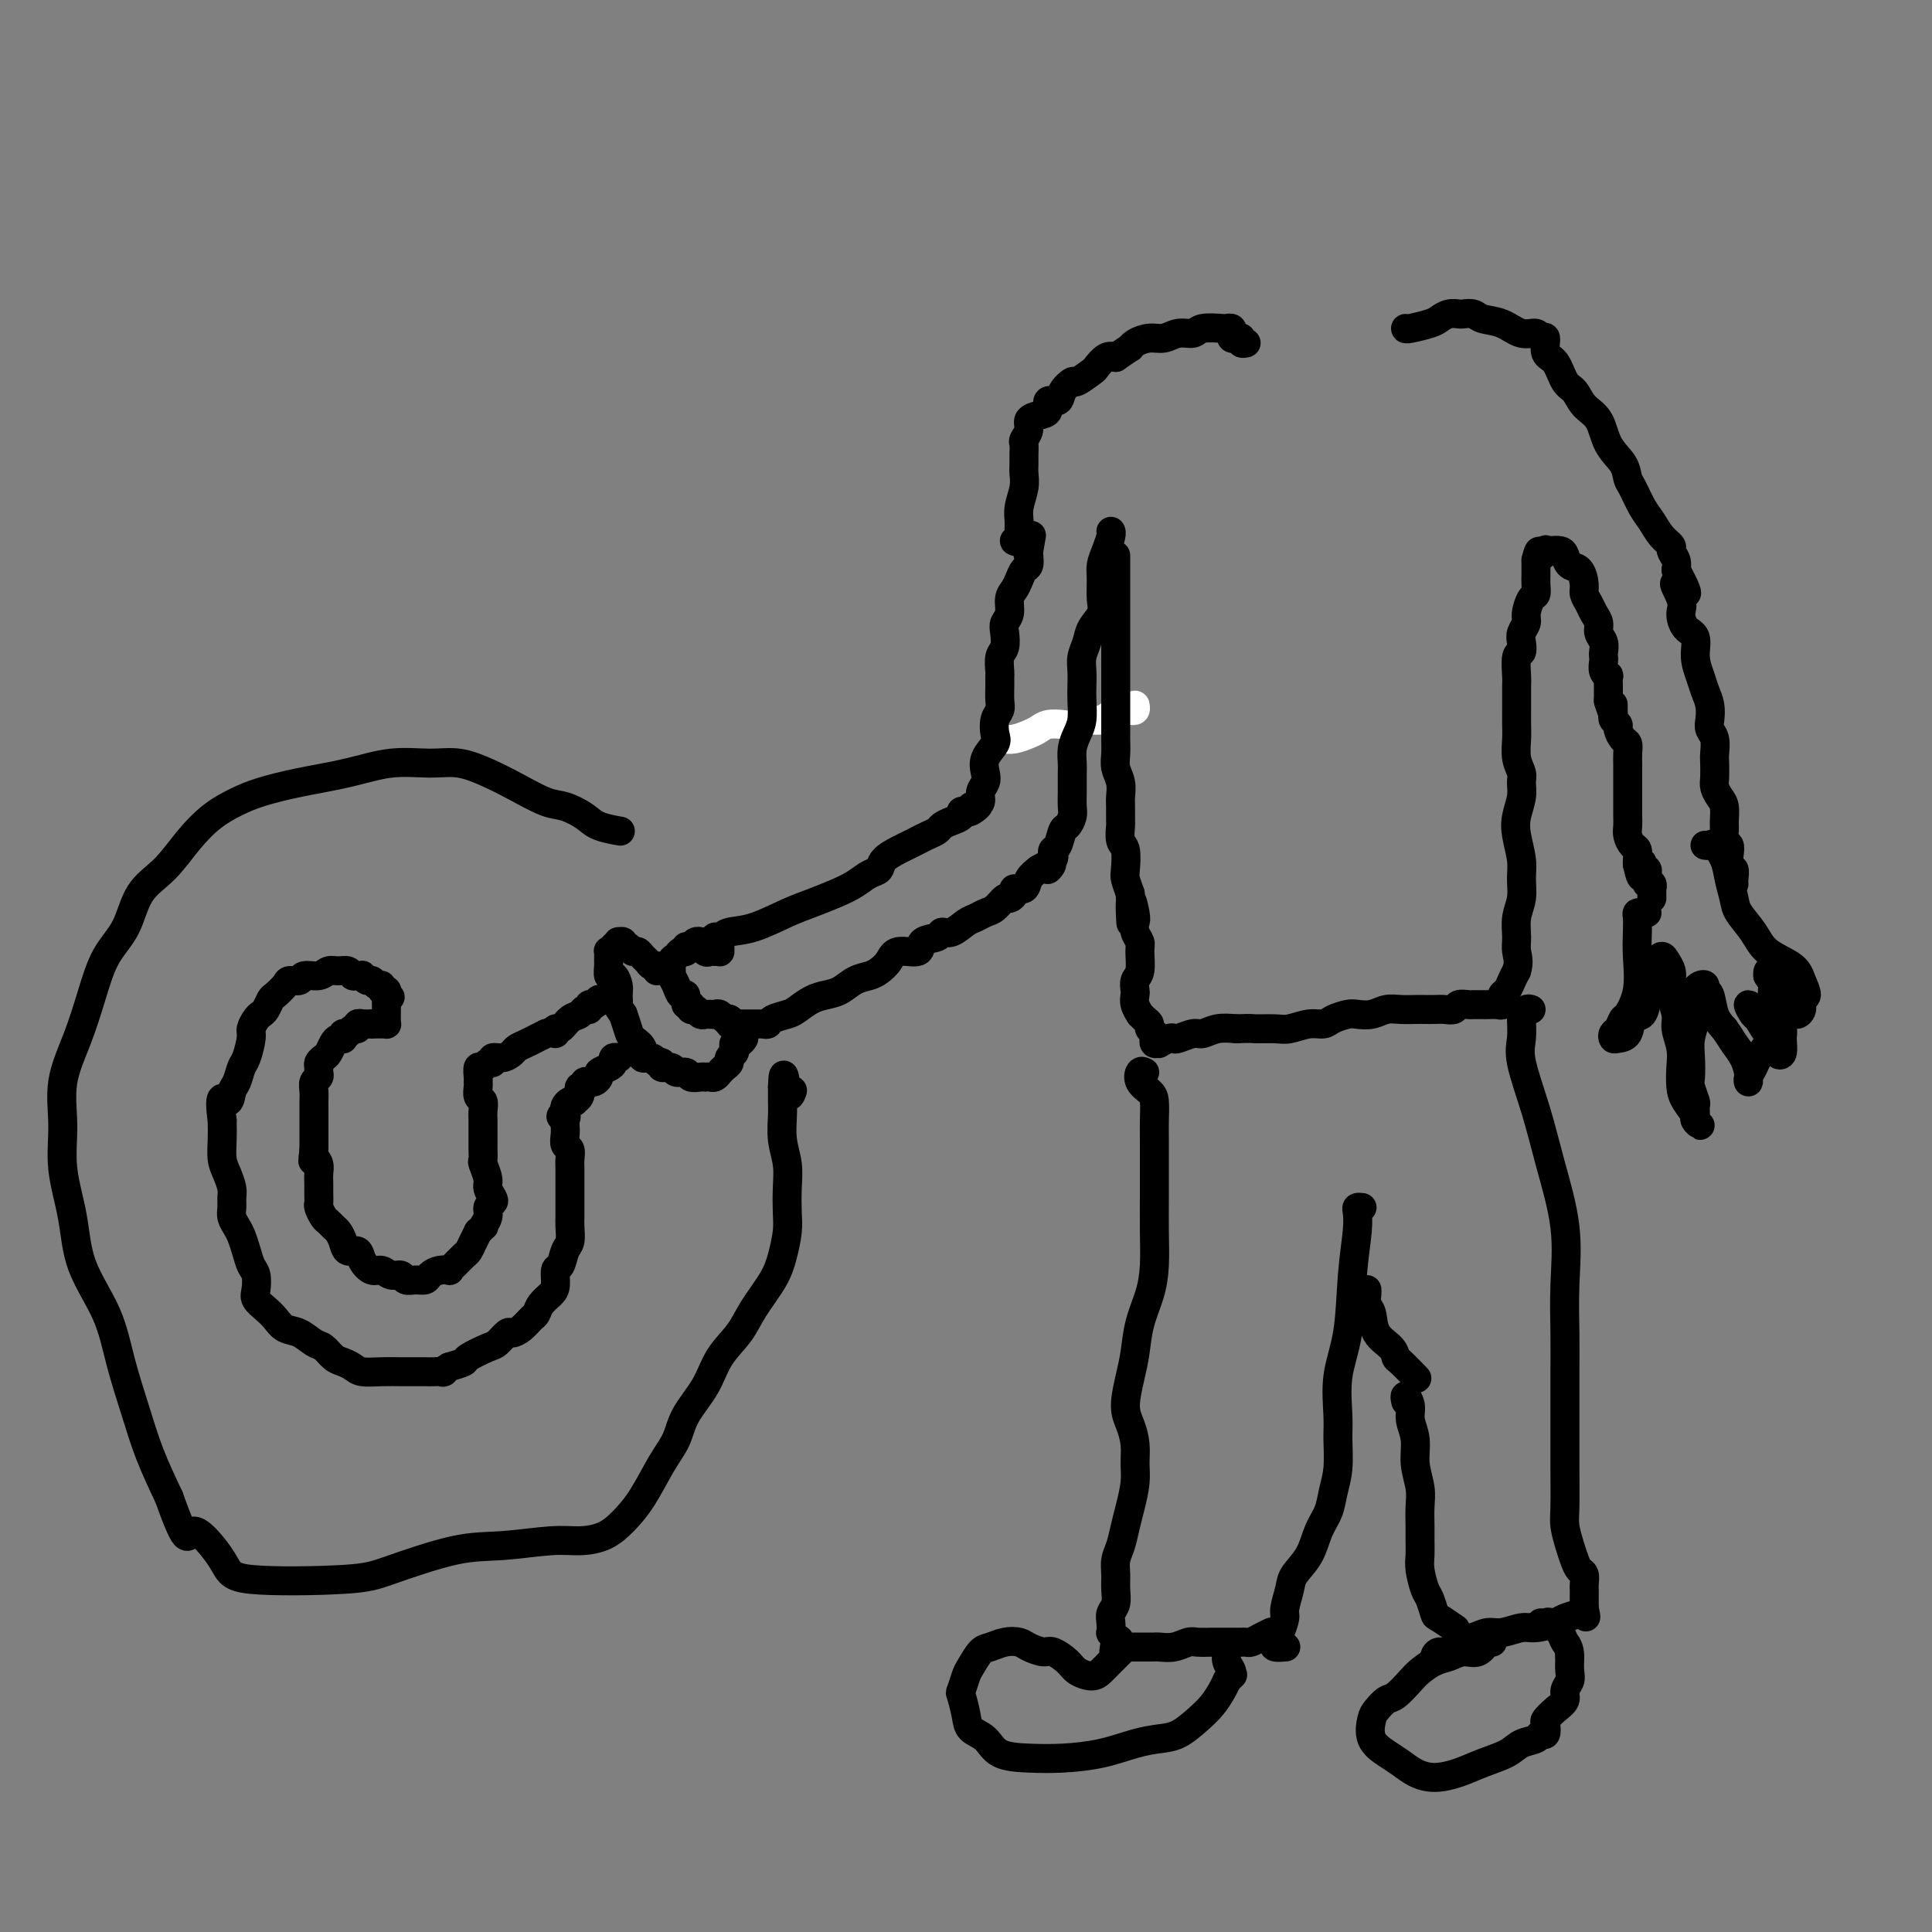 <svg viewBox='0 0 400 400' version='1.1' xmlns='http://www.w3.org/2000/svg' xmlns:xlink='http://www.w3.org/1999/xlink'><rect x="0" y="0" width="400" height="400" fill="#808080" stroke="none"/><g fill='none' stroke='#FFFFFF' stroke-width='6' stroke-linecap='round' stroke-linejoin='round'><path d='M207,153c0.463,0.007 0.925,0.013 1,0c0.075,-0.013 -0.238,-0.046 0,0c0.238,0.046 1.026,0.170 2,0c0.974,-0.170 2.132,-0.633 3,-1c0.868,-0.367 1.445,-0.638 2,-1c0.555,-0.362 1.090,-0.815 2,-1c0.910,-0.185 2.197,-0.101 3,0c0.803,0.101 1.122,0.220 2,0c0.878,-0.220 2.317,-0.777 3,-1c0.683,-0.223 0.612,-0.111 1,0c0.388,0.111 1.235,0.222 2,0c0.765,-0.222 1.447,-0.778 2,-1c0.553,-0.222 0.975,-0.111 1,0c0.025,0.111 -0.347,0.222 0,0c0.347,-0.222 1.413,-0.778 2,-1c0.587,-0.222 0.693,-0.111 1,0c0.307,0.111 0.813,0.222 1,0c0.187,-0.222 0.053,-0.778 0,-1c-0.053,-0.222 -0.027,-0.111 0,0'/></g>
<g fill='none' stroke='#000000' stroke-width='6' stroke-linecap='round' stroke-linejoin='round'><path d='M145,195c0.331,0.846 0.663,1.692 1,2c0.337,0.308 0.680,0.080 1,0c0.320,-0.080 0.618,-0.010 1,0c0.382,0.010 0.848,-0.040 1,0c0.152,0.040 -0.009,0.169 0,0c0.009,-0.169 0.189,-0.637 0,-1c-0.189,-0.363 -0.745,-0.620 -1,-1c-0.255,-0.380 -0.207,-0.882 0,-1c0.207,-0.118 0.574,0.148 1,0c0.426,-0.148 0.910,-0.711 2,-1c1.090,-0.289 2.784,-0.304 5,-1c2.216,-0.696 4.953,-2.074 7,-3c2.047,-0.926 3.403,-1.399 5,-2c1.597,-0.601 3.434,-1.330 5,-2c1.566,-0.670 2.860,-1.283 4,-2c1.140,-0.717 2.126,-1.540 3,-2c0.874,-0.460 1.638,-0.557 2,-1c0.362,-0.443 0.323,-1.232 1,-2c0.677,-0.768 2.069,-1.515 3,-2c0.931,-0.485 1.401,-0.707 2,-1c0.599,-0.293 1.329,-0.656 2,-1c0.671,-0.344 1.284,-0.669 2,-1c0.716,-0.331 1.536,-0.667 2,-1c0.464,-0.333 0.573,-0.664 1,-1c0.427,-0.336 1.172,-0.679 2,-1c0.828,-0.321 1.737,-0.622 2,-1c0.263,-0.378 -0.122,-0.832 0,-1c0.122,-0.168 0.749,-0.048 1,0c0.251,0.048 0.125,0.024 0,0'/><path d='M200,168c4.421,-2.570 1.973,-0.495 1,0c-0.973,0.495 -0.472,-0.591 0,-1c0.472,-0.409 0.915,-0.140 1,0c0.085,0.140 -0.187,0.151 0,0c0.187,-0.151 0.833,-0.466 1,-1c0.167,-0.534 -0.144,-1.288 0,-2c0.144,-0.712 0.743,-1.383 1,-2c0.257,-0.617 0.173,-1.180 0,-2c-0.173,-0.820 -0.435,-1.896 0,-3c0.435,-1.104 1.567,-2.234 2,-3c0.433,-0.766 0.169,-1.167 0,-2c-0.169,-0.833 -0.241,-2.097 0,-3c0.241,-0.903 0.797,-1.444 1,-2c0.203,-0.556 0.053,-1.126 0,-2c-0.053,-0.874 -0.011,-2.053 0,-3c0.011,-0.947 -0.011,-1.661 0,-2c0.011,-0.339 0.054,-0.304 0,-1c-0.054,-0.696 -0.207,-2.125 0,-3c0.207,-0.875 0.773,-1.197 1,-2c0.227,-0.803 0.116,-2.088 0,-3c-0.116,-0.912 -0.238,-1.451 0,-2c0.238,-0.549 0.837,-1.107 1,-2c0.163,-0.893 -0.110,-2.122 0,-3c0.110,-0.878 0.604,-1.405 1,-2c0.396,-0.595 0.695,-1.259 1,-2c0.305,-0.741 0.618,-1.559 1,-2c0.382,-0.441 0.834,-0.503 1,-1c0.166,-0.497 0.048,-1.428 0,-2c-0.048,-0.572 -0.024,-0.786 0,-1'/><path d='M213,114c1.083,-6.190 0.292,-1.667 0,0c-0.292,1.667 -0.083,0.476 0,0c0.083,-0.476 0.042,-0.238 0,0'/><path d='M158,212c0.389,0.087 0.779,0.174 1,0c0.221,-0.174 0.275,-0.610 1,-1c0.725,-0.390 2.123,-0.733 3,-1c0.877,-0.267 1.235,-0.456 2,-1c0.765,-0.544 1.938,-1.441 3,-2c1.062,-0.559 2.013,-0.779 3,-1c0.987,-0.221 2.008,-0.443 3,-1c0.992,-0.557 1.954,-1.450 3,-2c1.046,-0.550 2.176,-0.758 3,-1c0.824,-0.242 1.342,-0.516 2,-1c0.658,-0.484 1.455,-1.176 2,-2c0.545,-0.824 0.838,-1.780 2,-2c1.162,-0.220 3.192,0.297 4,0c0.808,-0.297 0.394,-1.407 1,-2c0.606,-0.593 2.231,-0.670 3,-1c0.769,-0.330 0.681,-0.915 1,-1c0.319,-0.085 1.044,0.329 2,0c0.956,-0.329 2.144,-1.402 3,-2c0.856,-0.598 1.381,-0.720 2,-1c0.619,-0.280 1.333,-0.719 2,-1c0.667,-0.281 1.287,-0.405 2,-1c0.713,-0.595 1.518,-1.660 2,-2c0.482,-0.340 0.639,0.047 1,0c0.361,-0.047 0.925,-0.526 1,-1c0.075,-0.474 -0.341,-0.941 0,-1c0.341,-0.059 1.438,0.292 2,0c0.562,-0.292 0.589,-1.226 1,-2c0.411,-0.774 1.205,-1.387 2,-2'/><path d='M215,180c4.261,-2.521 2.413,-0.322 2,0c-0.413,0.322 0.610,-1.231 1,-2c0.390,-0.769 0.146,-0.754 0,-1c-0.146,-0.246 -0.193,-0.752 0,-1c0.193,-0.248 0.626,-0.240 1,-1c0.374,-0.760 0.689,-2.290 1,-3c0.311,-0.710 0.619,-0.599 1,-1c0.381,-0.401 0.834,-1.315 1,-2c0.166,-0.685 0.045,-1.141 0,-2c-0.045,-0.859 -0.013,-2.120 0,-3c0.013,-0.880 0.006,-1.380 0,-2c-0.006,-0.620 -0.012,-1.361 0,-2c0.012,-0.639 0.042,-1.175 0,-2c-0.042,-0.825 -0.155,-1.939 0,-3c0.155,-1.061 0.578,-2.069 1,-3c0.422,-0.931 0.844,-1.785 1,-3c0.156,-1.215 0.045,-2.790 0,-4c-0.045,-1.210 -0.024,-2.056 0,-3c0.024,-0.944 0.053,-1.985 0,-3c-0.053,-1.015 -0.186,-2.003 0,-3c0.186,-0.997 0.691,-2.003 1,-3c0.309,-0.997 0.422,-1.985 1,-3c0.578,-1.015 1.622,-2.056 2,-3c0.378,-0.944 0.091,-1.790 0,-3c-0.091,-1.210 0.014,-2.783 0,-4c-0.014,-1.217 -0.147,-2.077 0,-3c0.147,-0.923 0.576,-1.907 1,-3c0.424,-1.093 0.845,-2.294 1,-3c0.155,-0.706 0.044,-0.916 0,-1c-0.044,-0.084 -0.022,-0.042 0,0'/><path d='M144,195c0.514,0.033 1.028,0.065 1,0c-0.028,-0.065 -0.599,-0.229 -1,0c-0.401,0.229 -0.632,0.849 -1,1c-0.368,0.151 -0.873,-0.168 -1,0c-0.127,0.168 0.124,0.822 0,1c-0.124,0.178 -0.622,-0.122 -1,0c-0.378,0.122 -0.634,0.665 -1,1c-0.366,0.335 -0.842,0.462 -1,1c-0.158,0.538 0.000,1.487 0,2c-0.000,0.513 -0.159,0.590 0,1c0.159,0.410 0.635,1.152 1,2c0.365,0.848 0.619,1.800 1,2c0.381,0.200 0.890,-0.354 1,0c0.110,0.354 -0.178,1.615 0,2c0.178,0.385 0.822,-0.107 1,0c0.178,0.107 -0.111,0.813 0,1c0.111,0.187 0.621,-0.146 1,0c0.379,0.146 0.626,0.771 1,1c0.374,0.229 0.874,0.060 1,0c0.126,-0.060 -0.121,-0.012 0,0c0.121,0.012 0.610,-0.010 1,0c0.390,0.010 0.682,0.054 1,0c0.318,-0.054 0.663,-0.207 1,0c0.337,0.207 0.668,0.773 1,1c0.332,0.227 0.666,0.113 1,0'/><path d='M151,211c0.875,0.381 0.062,0.834 0,1c-0.062,0.166 0.627,0.044 1,0c0.373,-0.044 0.429,-0.012 1,0c0.571,0.012 1.656,0.003 2,0c0.344,-0.003 -0.052,-0.001 0,0c0.052,0.001 0.552,0.000 1,0c0.448,-0.000 0.842,-0.000 1,0c0.158,0.000 0.079,0.000 0,0'/><path d='M154,215c-0.312,0.447 -0.623,0.893 -1,1c-0.377,0.107 -0.818,-0.126 -1,0c-0.182,0.126 -0.104,0.611 0,1c0.104,0.389 0.235,0.681 0,1c-0.235,0.319 -0.837,0.664 -1,1c-0.163,0.336 0.111,0.665 0,1c-0.111,0.335 -0.608,0.678 -1,1c-0.392,0.322 -0.679,0.622 -1,1c-0.321,0.378 -0.676,0.833 -1,1c-0.324,0.167 -0.616,0.046 -1,0c-0.384,-0.046 -0.861,-0.016 -1,0c-0.139,0.016 0.061,0.020 0,0c-0.061,-0.020 -0.382,-0.062 -1,0c-0.618,0.062 -1.532,0.228 -2,0c-0.468,-0.228 -0.489,-0.850 -1,-1c-0.511,-0.150 -1.513,0.171 -2,0c-0.487,-0.171 -0.458,-0.835 -1,-1c-0.542,-0.165 -1.656,0.168 -2,0c-0.344,-0.168 0.081,-0.835 0,-1c-0.081,-0.165 -0.670,0.174 -1,0c-0.330,-0.174 -0.403,-0.861 -1,-1c-0.597,-0.139 -1.718,0.269 -2,0c-0.282,-0.269 0.275,-1.217 0,-2c-0.275,-0.783 -1.382,-1.403 -2,-2c-0.618,-0.597 -0.748,-1.171 -1,-2c-0.252,-0.829 -0.626,-1.915 -1,-3'/><path d='M129,210c-1.461,-2.057 -1.113,-1.698 -1,-2c0.113,-0.302 -0.008,-1.265 0,-2c0.008,-0.735 0.146,-1.242 0,-2c-0.146,-0.758 -0.575,-1.766 -1,-2c-0.425,-0.234 -0.847,0.306 -1,0c-0.153,-0.306 -0.038,-1.458 0,-2c0.038,-0.542 0.000,-0.475 0,-1c-0.000,-0.525 0.037,-1.643 0,-2c-0.037,-0.357 -0.150,0.047 0,0c0.150,-0.047 0.561,-0.544 1,-1c0.439,-0.456 0.905,-0.869 1,-1c0.095,-0.131 -0.182,0.022 0,0c0.182,-0.022 0.822,-0.217 1,0c0.178,0.217 -0.107,0.846 0,1c0.107,0.154 0.606,-0.166 1,0c0.394,0.166 0.683,0.819 1,1c0.317,0.181 0.663,-0.110 1,0c0.337,0.110 0.665,0.622 1,1c0.335,0.378 0.678,0.623 1,1c0.322,0.377 0.622,0.884 1,1c0.378,0.116 0.832,-0.161 1,0c0.168,0.161 0.048,0.760 0,1c-0.048,0.240 -0.024,0.120 0,0'/><path d='M128,219c0.117,0.024 0.234,0.048 0,0c-0.234,-0.048 -0.818,-0.168 -1,0c-0.182,0.168 0.040,0.623 0,1c-0.040,0.377 -0.340,0.675 -1,1c-0.660,0.325 -1.678,0.676 -2,1c-0.322,0.324 0.053,0.622 0,1c-0.053,0.378 -0.535,0.837 -1,1c-0.465,0.163 -0.913,0.028 -1,0c-0.087,-0.028 0.187,0.049 0,0c-0.187,-0.049 -0.835,-0.224 -1,0c-0.165,0.224 0.153,0.847 0,1c-0.153,0.153 -0.777,-0.166 -1,0c-0.223,0.166 -0.045,0.815 0,1c0.045,0.185 -0.043,-0.095 0,0c0.043,0.095 0.218,0.564 0,1c-0.218,0.436 -0.829,0.838 -1,1c-0.171,0.162 0.099,0.085 0,0c-0.099,-0.085 -0.565,-0.177 -1,0c-0.435,0.177 -0.839,0.622 -1,1c-0.161,0.378 -0.081,0.689 0,1'/><path d='M117,230c-1.702,1.877 -0.457,1.070 0,1c0.457,-0.070 0.126,0.596 0,1c-0.126,0.404 -0.048,0.545 0,1c0.048,0.455 0.065,1.224 0,2c-0.065,0.776 -0.214,1.559 0,2c0.214,0.441 0.789,0.541 1,1c0.211,0.459 0.056,1.278 0,2c-0.056,0.722 -0.015,1.348 0,2c0.015,0.652 0.004,1.330 0,2c-0.004,0.670 -0.001,1.333 0,2c0.001,0.667 0.001,1.338 0,2c-0.001,0.662 -0.003,1.317 0,2c0.003,0.683 0.012,1.395 0,2c-0.012,0.605 -0.046,1.102 0,2c0.046,0.898 0.170,2.198 0,3c-0.170,0.802 -0.636,1.107 -1,2c-0.364,0.893 -0.626,2.374 -1,3c-0.374,0.626 -0.860,0.395 -1,1c-0.140,0.605 0.065,2.045 0,3c-0.065,0.955 -0.401,1.425 -1,2c-0.599,0.575 -1.460,1.254 -2,2c-0.540,0.746 -0.760,1.557 -1,2c-0.240,0.443 -0.502,0.518 -1,1c-0.498,0.482 -1.233,1.371 -2,2c-0.767,0.629 -1.565,0.998 -2,1c-0.435,0.002 -0.507,-0.364 -1,0c-0.493,0.364 -1.408,1.460 -2,2c-0.592,0.540 -0.860,0.526 -2,1c-1.140,0.474 -3.153,1.435 -4,2c-0.847,0.565 -0.528,0.733 -1,1c-0.472,0.267 -1.736,0.634 -3,1'/><path d='M93,283c-2.446,1.464 -1.063,1.124 -1,1c0.063,-0.124 -1.196,-0.034 -2,0c-0.804,0.034 -1.153,0.010 -2,0c-0.847,-0.010 -2.191,-0.006 -3,0c-0.809,0.006 -1.084,0.012 -2,0c-0.916,-0.012 -2.472,-0.044 -4,0c-1.528,0.044 -3.028,0.162 -4,0c-0.972,-0.162 -1.414,-0.606 -2,-1c-0.586,-0.394 -1.314,-0.740 -2,-1c-0.686,-0.260 -1.328,-0.436 -2,-1c-0.672,-0.564 -1.373,-1.516 -2,-2c-0.627,-0.484 -1.179,-0.500 -2,-1c-0.821,-0.500 -1.912,-1.485 -3,-2c-1.088,-0.515 -2.172,-0.560 -3,-1c-0.828,-0.440 -1.398,-1.277 -2,-2c-0.602,-0.723 -1.236,-1.334 -2,-2c-0.764,-0.666 -1.658,-1.389 -2,-2c-0.342,-0.611 -0.133,-1.112 0,-2c0.133,-0.888 0.191,-2.163 0,-3c-0.191,-0.837 -0.629,-1.235 -1,-2c-0.371,-0.765 -0.674,-1.895 -1,-3c-0.326,-1.105 -0.676,-2.183 -1,-3c-0.324,-0.817 -0.622,-1.373 -1,-2c-0.378,-0.627 -0.836,-1.326 -1,-2c-0.164,-0.674 -0.034,-1.323 0,-2c0.034,-0.677 -0.029,-1.380 0,-2c0.029,-0.620 0.152,-1.155 0,-2c-0.152,-0.845 -0.577,-2.000 -1,-3c-0.423,-1.000 -0.845,-1.846 -1,-3c-0.155,-1.154 -0.044,-2.615 0,-4c0.044,-1.385 0.022,-2.692 0,-4'/><path d='M46,232c-0.904,-6.529 0.335,-4.352 1,-4c0.665,0.352 0.757,-1.120 1,-2c0.243,-0.880 0.639,-1.166 1,-2c0.361,-0.834 0.688,-2.216 1,-3c0.312,-0.784 0.608,-0.970 1,-2c0.392,-1.030 0.878,-2.905 1,-4c0.122,-1.095 -0.122,-1.411 0,-2c0.122,-0.589 0.609,-1.452 1,-2c0.391,-0.548 0.686,-0.780 1,-1c0.314,-0.220 0.646,-0.427 1,-1c0.354,-0.573 0.729,-1.511 1,-2c0.271,-0.489 0.438,-0.527 1,-1c0.562,-0.473 1.519,-1.380 2,-2c0.481,-0.620 0.485,-0.955 1,-1c0.515,-0.045 1.541,0.198 2,0c0.459,-0.198 0.350,-0.839 1,-1c0.650,-0.161 2.058,0.157 3,0c0.942,-0.157 1.418,-0.788 2,-1c0.582,-0.212 1.270,-0.004 2,0c0.730,0.004 1.501,-0.196 2,0c0.499,0.196 0.725,0.789 1,1c0.275,0.211 0.599,0.041 1,0c0.401,-0.041 0.881,0.046 1,0c0.119,-0.046 -0.122,-0.223 0,0c0.122,0.223 0.606,0.848 1,1c0.394,0.152 0.698,-0.170 1,0c0.302,0.170 0.603,0.833 1,1c0.397,0.167 0.890,-0.161 1,0c0.110,0.161 -0.163,0.813 0,1c0.163,0.187 0.761,-0.089 1,0c0.239,0.089 0.120,0.545 0,1'/><path d='M80,206c1.547,0.786 0.415,0.252 0,0c-0.415,-0.252 -0.111,-0.221 0,0c0.111,0.221 0.030,0.633 0,1c-0.030,0.367 -0.008,0.690 0,1c0.008,0.310 0.002,0.609 0,1c-0.002,0.391 0.000,0.875 0,1c-0.000,0.125 -0.003,-0.110 0,0c0.003,0.110 0.012,0.565 0,1c-0.012,0.435 -0.045,0.848 0,1c0.045,0.152 0.167,0.041 0,0c-0.167,-0.041 -0.622,-0.011 -1,0c-0.378,0.011 -0.679,0.003 -1,0c-0.321,-0.003 -0.660,-0.002 -1,0'/><path d='M77,212c-0.625,0.001 -0.689,0.004 -1,0c-0.311,-0.004 -0.871,-0.016 -1,0c-0.129,0.016 0.173,0.061 0,0c-0.173,-0.061 -0.821,-0.228 -1,0c-0.179,0.228 0.109,0.849 0,1c-0.109,0.151 -0.617,-0.170 -1,0c-0.383,0.170 -0.642,0.830 -1,1c-0.358,0.170 -0.817,-0.149 -1,0c-0.183,0.149 -0.091,0.765 0,1c0.091,0.235 0.179,0.090 0,0c-0.179,-0.090 -0.626,-0.126 -1,0c-0.374,0.126 -0.674,0.415 -1,1c-0.326,0.585 -0.676,1.466 -1,2c-0.324,0.534 -0.622,0.721 -1,1c-0.378,0.279 -0.837,0.651 -1,1c-0.163,0.349 -0.030,0.673 0,1c0.030,0.327 -0.045,0.655 0,1c0.045,0.345 0.208,0.708 0,1c-0.208,0.292 -0.788,0.515 -1,1c-0.212,0.485 -0.057,1.232 0,2c0.057,0.768 0.015,1.556 0,2c-0.015,0.444 -0.004,0.542 0,1c0.004,0.458 0.001,1.275 0,2c-0.001,0.725 -0.000,1.359 0,2c0.000,0.641 0.000,1.288 0,2c-0.000,0.712 -0.000,1.489 0,2c0.000,0.511 0.000,0.755 0,1'/><path d='M65,238c-0.370,3.357 -0.295,2.250 0,2c0.295,-0.250 0.811,0.357 1,1c0.189,0.643 0.050,1.323 0,2c-0.050,0.677 -0.010,1.351 0,2c0.010,0.649 -0.008,1.273 0,2c0.008,0.727 0.044,1.557 0,2c-0.044,0.443 -0.166,0.499 0,1c0.166,0.501 0.622,1.446 1,2c0.378,0.554 0.678,0.717 1,1c0.322,0.283 0.668,0.687 1,1c0.332,0.313 0.652,0.534 1,1c0.348,0.466 0.726,1.176 1,2c0.274,0.824 0.444,1.761 1,2c0.556,0.239 1.500,-0.219 2,0c0.500,0.219 0.558,1.115 1,2c0.442,0.885 1.270,1.758 2,2c0.730,0.242 1.364,-0.145 2,0c0.636,0.145 1.273,0.824 2,1c0.727,0.176 1.542,-0.152 2,0c0.458,0.152 0.559,0.783 1,1c0.441,0.217 1.222,0.020 2,0c0.778,-0.020 1.553,0.139 2,0c0.447,-0.139 0.567,-0.575 1,-1c0.433,-0.425 1.181,-0.839 2,-1c0.819,-0.161 1.711,-0.070 2,0c0.289,0.070 -0.025,0.118 0,0c0.025,-0.118 0.388,-0.402 1,-1c0.612,-0.598 1.473,-1.511 2,-2c0.527,-0.489 0.719,-0.555 1,-1c0.281,-0.445 0.652,-1.270 1,-2c0.348,-0.730 0.674,-1.365 1,-2'/><path d='M99,255c1.863,-1.681 1.022,-0.883 1,-1c-0.022,-0.117 0.775,-1.148 1,-2c0.225,-0.852 -0.121,-1.525 0,-2c0.121,-0.475 0.708,-0.751 1,-1c0.292,-0.249 0.288,-0.471 0,-1c-0.288,-0.529 -0.862,-1.364 -1,-2c-0.138,-0.636 0.159,-1.072 0,-2c-0.159,-0.928 -0.775,-2.350 -1,-3c-0.225,-0.650 -0.060,-0.530 0,-1c0.060,-0.470 0.016,-1.529 0,-2c-0.016,-0.471 -0.003,-0.354 0,-1c0.003,-0.646 -0.003,-2.056 0,-3c0.003,-0.944 0.015,-1.422 0,-2c-0.015,-0.578 -0.057,-1.254 0,-2c0.057,-0.746 0.212,-1.560 0,-2c-0.212,-0.440 -0.790,-0.504 -1,-1c-0.210,-0.496 -0.053,-1.424 0,-2c0.053,-0.576 0.003,-0.799 0,-1c-0.003,-0.201 0.042,-0.378 0,-1c-0.042,-0.622 -0.170,-1.687 0,-2c0.170,-0.313 0.640,0.127 1,0c0.360,-0.127 0.611,-0.822 1,-1c0.389,-0.178 0.915,0.159 1,0c0.085,-0.159 -0.273,-0.816 0,-1c0.273,-0.184 1.175,0.105 2,0c0.825,-0.105 1.572,-0.606 2,-1c0.428,-0.394 0.537,-0.683 1,-1c0.463,-0.317 1.278,-0.662 2,-1c0.722,-0.338 1.349,-0.668 2,-1c0.651,-0.332 1.325,-0.666 2,-1'/><path d='M113,214c2.628,-1.014 2.200,-0.050 2,0c-0.200,0.050 -0.170,-0.814 0,-1c0.170,-0.186 0.480,0.305 1,0c0.520,-0.305 1.249,-1.406 2,-2c0.751,-0.594 1.524,-0.680 2,-1c0.476,-0.320 0.653,-0.874 1,-1c0.347,-0.126 0.863,0.177 1,0c0.137,-0.177 -0.104,-0.832 0,-1c0.104,-0.168 0.552,0.152 1,0c0.448,-0.152 0.894,-0.777 1,-1c0.106,-0.223 -0.129,-0.046 0,0c0.129,0.046 0.622,-0.039 1,0c0.378,0.039 0.640,0.203 1,0c0.360,-0.203 0.817,-0.772 1,-1c0.183,-0.228 0.091,-0.114 0,0'/><path d='M213,112c-0.348,-0.004 -0.696,-0.007 -1,0c-0.304,0.007 -0.565,0.025 -1,0c-0.435,-0.025 -1.046,-0.092 -1,0c0.046,0.092 0.748,0.341 1,0c0.252,-0.341 0.053,-1.274 0,-2c-0.053,-0.726 0.038,-1.244 0,-2c-0.038,-0.756 -0.206,-1.749 0,-3c0.206,-1.251 0.788,-2.759 1,-4c0.212,-1.241 0.056,-2.216 0,-3c-0.056,-0.784 -0.011,-1.379 0,-2c0.011,-0.621 -0.013,-1.269 0,-2c0.013,-0.731 0.061,-1.544 0,-2c-0.061,-0.456 -0.233,-0.555 0,-1c0.233,-0.445 0.869,-1.238 1,-2c0.131,-0.762 -0.245,-1.495 0,-2c0.245,-0.505 1.111,-0.782 2,-1c0.889,-0.218 1.801,-0.378 2,-1c0.199,-0.622 -0.314,-1.706 0,-2c0.314,-0.294 1.454,0.201 2,0c0.546,-0.201 0.499,-1.099 1,-2c0.501,-0.901 1.552,-1.804 2,-2c0.448,-0.196 0.294,0.315 1,0c0.706,-0.315 2.272,-1.456 3,-2c0.728,-0.544 0.619,-0.493 1,-1c0.381,-0.507 1.252,-1.574 2,-2c0.748,-0.426 1.374,-0.213 2,0'/><path d='M231,74c3.442,-2.421 3.046,-1.973 3,-2c-0.046,-0.027 0.257,-0.528 1,-1c0.743,-0.472 1.926,-0.915 3,-1c1.074,-0.085 2.039,0.187 3,0c0.961,-0.187 1.917,-0.835 3,-1c1.083,-0.165 2.294,0.151 3,0c0.706,-0.151 0.907,-0.770 2,-1c1.093,-0.230 3.077,-0.072 4,0c0.923,0.072 0.786,0.058 1,0c0.214,-0.058 0.779,-0.160 1,0c0.221,0.160 0.097,0.583 0,1c-0.097,0.417 -0.166,0.830 0,1c0.166,0.170 0.567,0.098 1,0c0.433,-0.098 0.900,-0.222 1,0c0.100,0.222 -0.165,0.791 0,1c0.165,0.209 0.762,0.060 1,0c0.238,-0.060 0.119,-0.030 0,0'/><path d='M231,115c-0.000,0.340 -0.000,0.681 0,1c0.000,0.319 0.000,0.617 0,1c-0.000,0.383 -0.000,0.850 0,1c0.000,0.150 0.000,-0.017 0,0c-0.000,0.017 -0.000,0.219 0,1c0.000,0.781 0.000,2.142 0,3c-0.000,0.858 -0.000,1.215 0,2c0.000,0.785 0.000,1.998 0,3c-0.000,1.002 -0.000,1.791 0,3c0.000,1.209 0.000,2.837 0,4c-0.000,1.163 -0.000,1.862 0,3c0.000,1.138 0.000,2.714 0,4c-0.000,1.286 -0.000,2.283 0,3c0.000,0.717 0.000,1.154 0,2c-0.000,0.846 -0.001,2.103 0,3c0.001,0.897 0.004,1.436 0,2c-0.004,0.564 -0.015,1.152 0,2c0.015,0.848 0.057,1.955 0,3c-0.057,1.045 -0.211,2.028 0,3c0.211,0.972 0.789,1.932 1,3c0.211,1.068 0.056,2.244 0,3c-0.056,0.756 -0.011,1.092 0,2c0.011,0.908 -0.011,2.386 0,3c0.011,0.614 0.055,0.362 0,1c-0.055,0.638 -0.208,2.165 0,3c0.208,0.835 0.777,0.976 1,2c0.223,1.024 0.098,2.929 0,4c-0.098,1.071 -0.171,1.306 0,2c0.171,0.694 0.585,1.847 1,3'/><path d='M234,185c0.405,11.186 -0.084,4.153 0,2c0.084,-2.153 0.740,0.576 1,2c0.260,1.424 0.123,1.544 0,2c-0.123,0.456 -0.233,1.248 0,2c0.233,0.752 0.808,1.462 1,2c0.192,0.538 -0.001,0.903 0,2c0.001,1.097 0.195,2.926 0,4c-0.195,1.074 -0.780,1.392 -1,2c-0.220,0.608 -0.074,1.507 0,2c0.074,0.493 0.075,0.580 0,1c-0.075,0.420 -0.226,1.173 0,2c0.226,0.827 0.830,1.727 1,2c0.170,0.273 -0.094,-0.082 0,0c0.094,0.082 0.547,0.600 1,1c0.453,0.400 0.906,0.680 1,1c0.094,0.320 -0.172,0.678 0,1c0.172,0.322 0.782,0.608 1,1c0.218,0.392 0.042,0.891 0,1c-0.042,0.109 0.048,-0.171 0,0c-0.048,0.171 -0.234,0.792 0,1c0.234,0.208 0.887,0.004 1,0c0.113,-0.004 -0.314,0.191 0,0c0.314,-0.191 1.368,-0.768 2,-1c0.632,-0.232 0.843,-0.118 1,0c0.157,0.118 0.260,0.242 1,0c0.740,-0.242 2.116,-0.848 3,-1c0.884,-0.152 1.277,0.151 2,0c0.723,-0.151 1.778,-0.758 3,-1c1.222,-0.242 2.611,-0.121 4,0'/><path d='M256,213c3.328,-0.150 3.147,-0.025 4,0c0.853,0.025 2.741,-0.049 4,0c1.259,0.049 1.888,0.220 3,0c1.112,-0.220 2.706,-0.830 4,-1c1.294,-0.170 2.289,0.099 3,0c0.711,-0.099 1.138,-0.566 2,-1c0.862,-0.434 2.159,-0.834 3,-1c0.841,-0.166 1.226,-0.097 2,0c0.774,0.097 1.936,0.222 3,0c1.064,-0.222 2.028,-0.791 3,-1c0.972,-0.209 1.951,-0.056 3,0c1.049,0.056 2.169,0.016 3,0c0.831,-0.016 1.373,-0.008 2,0c0.627,0.008 1.338,0.016 2,0c0.662,-0.016 1.276,-0.057 2,0c0.724,0.057 1.557,0.211 2,0c0.443,-0.211 0.496,-0.789 1,-1c0.504,-0.211 1.459,-0.057 2,0c0.541,0.057 0.669,0.015 1,0c0.331,-0.015 0.866,-0.004 1,0c0.134,0.004 -0.132,0.002 0,0c0.132,-0.002 0.662,-0.005 1,0c0.338,0.005 0.483,0.016 1,0c0.517,-0.016 1.406,-0.060 2,0c0.594,0.060 0.894,0.224 1,0c0.106,-0.224 0.017,-0.837 0,-1c-0.017,-0.163 0.037,0.122 0,0c-0.037,-0.122 -0.165,-0.651 0,-1c0.165,-0.349 0.621,-0.517 1,-1c0.379,-0.483 0.680,-1.281 1,-2c0.320,-0.719 0.660,-1.360 1,-2'/><path d='M314,201c0.614,-1.858 0.150,-3.004 0,-4c-0.150,-0.996 0.013,-1.843 0,-3c-0.013,-1.157 -0.203,-2.623 0,-4c0.203,-1.377 0.800,-2.664 1,-4c0.200,-1.336 0.005,-2.720 0,-4c-0.005,-1.280 0.180,-2.454 0,-4c-0.180,-1.546 -0.727,-3.463 -1,-5c-0.273,-1.537 -0.273,-2.693 0,-4c0.273,-1.307 0.819,-2.766 1,-4c0.181,-1.234 -0.004,-2.245 0,-3c0.004,-0.755 0.197,-1.256 0,-2c-0.197,-0.744 -0.785,-1.731 -1,-3c-0.215,-1.269 -0.058,-2.820 0,-4c0.058,-1.180 0.016,-1.991 0,-3c-0.016,-1.009 -0.005,-2.218 0,-3c0.005,-0.782 0.005,-1.136 0,-2c-0.005,-0.864 -0.015,-2.237 0,-3c0.015,-0.763 0.056,-0.914 0,-2c-0.056,-1.086 -0.207,-3.106 0,-4c0.207,-0.894 0.773,-0.661 1,-1c0.227,-0.339 0.116,-1.250 0,-2c-0.116,-0.750 -0.238,-1.338 0,-2c0.238,-0.662 0.834,-1.399 1,-2c0.166,-0.601 -0.099,-1.068 0,-2c0.099,-0.932 0.562,-2.330 1,-3c0.438,-0.670 0.849,-0.613 1,-1c0.151,-0.387 0.040,-1.217 0,-2c-0.040,-0.783 -0.011,-1.519 0,-2c0.011,-0.481 0.003,-0.706 0,-1c-0.003,-0.294 -0.001,-0.655 0,-1c0.001,-0.345 0.000,-0.672 0,-1'/><path d='M318,116c0.782,-3.260 0.738,-1.410 1,-1c0.262,0.410 0.830,-0.620 1,-1c0.170,-0.380 -0.057,-0.109 0,0c0.057,0.109 0.400,0.055 1,0c0.600,-0.055 1.457,-0.110 2,0c0.543,0.110 0.772,0.385 1,1c0.228,0.615 0.457,1.568 1,2c0.543,0.432 1.402,0.342 2,1c0.598,0.658 0.935,2.063 1,3c0.065,0.937 -0.141,1.406 0,2c0.141,0.594 0.630,1.314 1,2c0.370,0.686 0.621,1.339 1,2c0.379,0.661 0.886,1.329 1,2c0.114,0.671 -0.165,1.345 0,2c0.165,0.655 0.775,1.292 1,2c0.225,0.708 0.064,1.486 0,2c-0.064,0.514 -0.031,0.763 0,1c0.031,0.237 0.061,0.463 0,1c-0.061,0.537 -0.212,1.385 0,2c0.212,0.615 0.789,0.995 1,1c0.211,0.005 0.057,-0.366 0,0c-0.057,0.366 -0.015,1.469 0,2c0.015,0.531 0.004,0.489 0,1c-0.004,0.511 -0.001,1.575 0,2c0.001,0.425 0.001,0.213 0,0'/><path d='M333,145c1.001,3.892 1.004,1.620 1,1c-0.004,-0.620 -0.016,0.410 0,1c0.016,0.590 0.060,0.739 0,1c-0.060,0.261 -0.222,0.632 0,1c0.222,0.368 0.830,0.731 1,1c0.170,0.269 -0.098,0.443 0,1c0.098,0.557 0.562,1.495 1,2c0.438,0.505 0.849,0.576 1,1c0.151,0.424 0.040,1.200 0,2c-0.040,0.800 -0.011,1.622 0,2c0.011,0.378 0.003,0.311 0,1c-0.003,0.689 -0.001,2.134 0,3c0.001,0.866 0.000,1.152 0,2c-0.000,0.848 -0.001,2.257 0,3c0.001,0.743 0.003,0.819 0,1c-0.003,0.181 -0.011,0.467 0,1c0.011,0.533 0.041,1.312 0,2c-0.041,0.688 -0.155,1.284 0,2c0.155,0.716 0.578,1.553 1,2c0.422,0.447 0.845,0.505 1,1c0.155,0.495 0.044,1.427 0,2c-0.044,0.573 -0.022,0.786 0,1'/><path d='M339,179c1.150,5.200 1.026,1.200 1,0c-0.026,-1.200 0.046,0.399 0,1c-0.046,0.601 -0.209,0.204 0,0c0.209,-0.204 0.792,-0.213 1,0c0.208,0.213 0.042,0.650 0,1c-0.042,0.350 0.041,0.615 0,1c-0.041,0.385 -0.207,0.892 0,1c0.207,0.108 0.788,-0.182 1,0c0.212,0.182 0.057,0.837 0,1c-0.057,0.163 -0.015,-0.166 0,0c0.015,0.166 0.004,0.828 0,1c-0.004,0.172 -0.001,-0.146 0,0c0.001,0.146 0.000,0.756 0,1c-0.000,0.244 -0.000,0.122 0,0'/><path d='M291,68c0.018,0.091 0.036,0.182 1,0c0.964,-0.182 2.873,-0.637 4,-1c1.127,-0.363 1.471,-0.634 2,-1c0.529,-0.366 1.242,-0.827 2,-1c0.758,-0.173 1.560,-0.059 2,0c0.440,0.059 0.519,0.062 1,0c0.481,-0.062 1.365,-0.190 2,0c0.635,0.190 1.020,0.696 2,1c0.980,0.304 2.554,0.404 4,1c1.446,0.596 2.764,1.687 4,2c1.236,0.313 2.390,-0.151 3,0c0.610,0.151 0.677,0.916 1,1c0.323,0.084 0.902,-0.512 1,0c0.098,0.512 -0.284,2.133 0,3c0.284,0.867 1.235,0.982 2,2c0.765,1.018 1.344,2.940 2,4c0.656,1.060 1.387,1.259 2,2c0.613,0.741 1.106,2.023 2,3c0.894,0.977 2.189,1.649 3,3c0.811,1.351 1.137,3.380 2,5c0.863,1.620 2.262,2.831 3,4c0.738,1.169 0.816,2.294 1,3c0.184,0.706 0.474,0.991 1,2c0.526,1.009 1.289,2.742 2,4c0.711,1.258 1.371,2.042 2,3c0.629,0.958 1.227,2.091 2,3c0.773,0.909 1.723,1.594 2,2c0.277,0.406 -0.118,0.532 0,1c0.118,0.468 0.748,1.276 1,2c0.252,0.724 0.126,1.362 0,2'/><path d='M347,118c4.424,8.115 0.983,3.902 0,3c-0.983,-0.902 0.492,1.507 1,3c0.508,1.493 0.048,2.069 0,3c-0.048,0.931 0.316,2.216 1,3c0.684,0.784 1.690,1.066 2,2c0.310,0.934 -0.074,2.519 0,4c0.074,1.481 0.607,2.858 1,4c0.393,1.142 0.645,2.048 1,3c0.355,0.952 0.813,1.950 1,3c0.187,1.050 0.103,2.153 0,3c-0.103,0.847 -0.223,1.438 0,2c0.223,0.562 0.791,1.095 1,2c0.209,0.905 0.059,2.182 0,3c-0.059,0.818 -0.026,1.177 0,2c0.026,0.823 0.045,2.111 0,3c-0.045,0.889 -0.155,1.379 0,2c0.155,0.621 0.577,1.375 1,2c0.423,0.625 0.849,1.123 1,2c0.151,0.877 0.027,2.134 0,3c-0.027,0.866 0.044,1.340 0,2c-0.044,0.660 -0.204,1.506 0,2c0.204,0.494 0.773,0.636 1,1c0.227,0.364 0.113,0.949 0,2c-0.113,1.051 -0.227,2.569 0,3c0.227,0.431 0.793,-0.225 1,0c0.207,0.225 0.056,1.330 0,2c-0.056,0.670 -0.016,0.906 0,1c0.016,0.094 0.008,0.047 0,0'/><path d='M237,222c-0.370,-0.175 -0.740,-0.350 -1,0c-0.260,0.350 -0.409,1.226 0,2c0.409,0.774 1.378,1.446 2,2c0.622,0.554 0.899,0.989 1,2c0.101,1.011 0.027,2.599 0,4c-0.027,1.401 -0.007,2.614 0,4c0.007,1.386 -0.000,2.946 0,5c0.000,2.054 0.007,4.603 0,7c-0.007,2.397 -0.029,4.643 0,7c0.029,2.357 0.110,4.823 0,7c-0.110,2.177 -0.412,4.063 -1,6c-0.588,1.937 -1.461,3.925 -2,6c-0.539,2.075 -0.743,4.238 -1,6c-0.257,1.762 -0.566,3.121 -1,5c-0.434,1.879 -0.991,4.276 -1,6c-0.009,1.724 0.531,2.775 1,4c0.469,1.225 0.869,2.623 1,4c0.131,1.377 -0.006,2.732 0,4c0.006,1.268 0.156,2.450 0,4c-0.156,1.550 -0.616,3.468 -1,5c-0.384,1.532 -0.692,2.678 -1,4c-0.308,1.322 -0.618,2.819 -1,4c-0.382,1.181 -0.838,2.046 -1,3c-0.162,0.954 -0.029,1.998 0,3c0.029,1.002 -0.045,1.961 0,3c0.045,1.039 0.207,2.159 0,3c-0.207,0.841 -0.785,1.405 -1,2c-0.215,0.595 -0.068,1.221 0,2c0.068,0.779 0.057,1.710 0,2c-0.057,0.290 -0.159,-0.060 0,0c0.159,0.060 0.580,0.530 1,1'/><path d='M231,339c-0.683,5.193 -0.390,2.176 0,1c0.390,-1.176 0.878,-0.511 1,0c0.122,0.511 -0.123,0.869 0,1c0.123,0.131 0.614,0.035 1,0c0.386,-0.035 0.667,-0.009 1,0c0.333,0.009 0.718,0.002 1,0c0.282,-0.002 0.463,0.000 1,0c0.537,-0.000 1.432,-0.004 2,0c0.568,0.004 0.808,0.015 1,0c0.192,-0.015 0.334,-0.057 1,0c0.666,0.057 1.856,0.211 3,0c1.144,-0.211 2.242,-0.789 3,-1c0.758,-0.211 1.177,-0.057 2,0c0.823,0.057 2.052,0.015 3,0c0.948,-0.015 1.616,-0.004 2,0c0.384,0.004 0.483,0.002 1,0c0.517,-0.002 1.450,-0.003 2,0c0.550,0.003 0.715,0.011 1,0c0.285,-0.011 0.690,-0.042 1,0c0.310,0.042 0.526,0.156 1,0c0.474,-0.156 1.204,-0.580 2,-1c0.796,-0.420 1.656,-0.834 2,-1c0.344,-0.166 0.172,-0.083 0,0'/><path d='M293,285c0.311,0.321 0.623,0.642 0,0c-0.623,-0.642 -2.180,-2.249 -3,-3c-0.820,-0.751 -0.903,-0.648 -1,-1c-0.097,-0.352 -0.208,-1.159 -1,-2c-0.792,-0.841 -2.265,-1.718 -3,-3c-0.735,-1.282 -0.733,-2.971 -1,-4c-0.267,-1.029 -0.804,-1.400 -1,-2c-0.196,-0.600 -0.053,-1.431 0,-2c0.053,-0.569 0.015,-0.877 0,-1c-0.015,-0.123 -0.008,-0.062 0,0'/><path d='M282,250c-0.416,-0.043 -0.831,-0.086 -1,0c-0.169,0.086 -0.091,0.301 0,1c0.091,0.699 0.196,1.880 0,4c-0.196,2.120 -0.694,5.177 -1,9c-0.306,3.823 -0.421,8.412 -1,12c-0.579,3.588 -1.622,6.175 -2,9c-0.378,2.825 -0.089,5.890 0,8c0.089,2.110 -0.021,3.266 0,5c0.021,1.734 0.173,4.045 0,6c-0.173,1.955 -0.670,3.552 -1,5c-0.330,1.448 -0.494,2.746 -1,4c-0.506,1.254 -1.355,2.465 -2,4c-0.645,1.535 -1.086,3.393 -2,5c-0.914,1.607 -2.300,2.962 -3,4c-0.700,1.038 -0.713,1.759 -1,3c-0.287,1.241 -0.850,3.002 -1,4c-0.150,0.998 0.111,1.234 0,2c-0.111,0.766 -0.593,2.062 -1,3c-0.407,0.938 -0.738,1.520 -1,2c-0.262,0.480 -0.455,0.860 0,1c0.455,0.140 1.559,0.040 2,0c0.441,-0.040 0.221,-0.020 0,0'/><path d='M291,290c0.033,0.156 0.065,0.312 0,0c-0.065,-0.312 -0.229,-1.092 0,-1c0.229,0.092 0.850,1.056 1,2c0.150,0.944 -0.170,1.869 0,3c0.170,1.131 0.830,2.470 1,4c0.170,1.530 -0.151,3.252 0,5c0.151,1.748 0.773,3.521 1,5c0.227,1.479 0.060,2.663 0,4c-0.060,1.337 -0.013,2.827 0,4c0.013,1.173 -0.008,2.028 0,3c0.008,0.972 0.044,2.061 0,3c-0.044,0.939 -0.169,1.728 0,3c0.169,1.272 0.631,3.028 1,4c0.369,0.972 0.646,1.161 1,2c0.354,0.839 0.786,2.328 1,3c0.214,0.672 0.212,0.527 1,1c0.788,0.473 2.368,1.564 3,2c0.632,0.436 0.316,0.218 0,0'/><path d='M317,209c-0.309,-0.114 -0.618,-0.229 -1,0c-0.382,0.229 -0.837,0.801 -1,1c-0.163,0.199 -0.035,0.027 0,0c0.035,-0.027 -0.025,0.093 0,1c0.025,0.907 0.133,2.600 0,4c-0.133,1.400 -0.509,2.506 0,5c0.509,2.494 1.902,6.377 3,10c1.098,3.623 1.902,6.988 3,11c1.098,4.012 2.490,8.671 3,13c0.510,4.329 0.137,8.327 0,12c-0.137,3.673 -0.037,7.020 0,10c0.037,2.980 0.010,5.592 0,8c-0.010,2.408 -0.003,4.611 0,7c0.003,2.389 0.004,4.964 0,7c-0.004,2.036 -0.012,3.532 0,6c0.012,2.468 0.044,5.908 0,8c-0.044,2.092 -0.166,2.836 0,4c0.166,1.164 0.619,2.750 1,4c0.381,1.250 0.691,2.166 1,3c0.309,0.834 0.619,1.585 1,2c0.381,0.415 0.834,0.492 1,1c0.166,0.508 0.044,1.445 0,2c-0.044,0.555 -0.012,0.726 0,1c0.012,0.274 0.003,0.651 0,1c-0.003,0.349 -0.001,0.671 0,1c0.001,0.329 0.000,0.665 0,1c-0.000,0.335 -0.000,0.667 0,1'/><path d='M328,333c0.635,2.870 0.224,1.543 0,1c-0.224,-0.543 -0.260,-0.304 -1,0c-0.740,0.304 -2.183,0.674 -3,1c-0.817,0.326 -1.009,0.608 -2,1c-0.991,0.392 -2.782,0.893 -4,1c-1.218,0.107 -1.863,-0.180 -3,0c-1.137,0.180 -2.766,0.826 -4,1c-1.234,0.174 -2.074,-0.126 -3,0c-0.926,0.126 -1.936,0.678 -3,1c-1.064,0.322 -2.180,0.416 -3,1c-0.820,0.584 -1.344,1.659 -2,2c-0.656,0.341 -1.444,-0.053 -2,0c-0.556,0.053 -0.880,0.553 -1,1c-0.120,0.447 -0.034,0.842 0,1c0.034,0.158 0.017,0.079 0,0'/><path d='M233,341c-0.246,0.247 -0.493,0.495 -1,1c-0.507,0.505 -1.275,1.268 -2,2c-0.725,0.732 -1.405,1.432 -2,2c-0.595,0.568 -1.103,1.004 -2,1c-0.897,-0.004 -2.184,-0.449 -3,-1c-0.816,-0.551 -1.162,-1.209 -2,-2c-0.838,-0.791 -2.166,-1.715 -3,-2c-0.834,-0.285 -1.172,0.071 -2,0c-0.828,-0.071 -2.147,-0.568 -3,-1c-0.853,-0.432 -1.241,-0.799 -2,-1c-0.759,-0.201 -1.891,-0.235 -3,0c-1.109,0.235 -2.196,0.740 -3,1c-0.804,0.260 -1.327,0.277 -2,1c-0.673,0.723 -1.497,2.154 -2,3c-0.503,0.846 -0.683,1.109 -1,2c-0.317,0.891 -0.769,2.412 -1,3c-0.231,0.588 -0.241,0.245 0,1c0.241,0.755 0.733,2.609 1,4c0.267,1.391 0.308,2.321 1,3c0.692,0.679 2.034,1.108 3,2c0.966,0.892 1.556,2.246 3,3c1.444,0.754 3.744,0.906 6,1c2.256,0.094 4.469,0.129 7,0c2.531,-0.129 5.381,-0.422 8,-1c2.619,-0.578 5.009,-1.442 7,-2c1.991,-0.558 3.584,-0.811 5,-1c1.416,-0.189 2.656,-0.316 4,-1c1.344,-0.684 2.793,-1.926 4,-3c1.207,-1.074 2.171,-1.982 3,-3c0.829,-1.018 1.523,-2.148 2,-3c0.477,-0.852 0.739,-1.426 1,-2'/><path d='M254,348c1.757,-1.891 1.150,-1.120 1,-1c-0.150,0.120 0.156,-0.411 0,-1c-0.156,-0.589 -0.773,-1.235 -1,-2c-0.227,-0.765 -0.065,-1.647 0,-2c0.065,-0.353 0.032,-0.176 0,0'/><path d='M309,340c-0.268,-0.233 -0.536,-0.467 -1,0c-0.464,0.467 -1.126,1.634 -2,2c-0.874,0.366 -1.962,-0.069 -3,0c-1.038,0.069 -2.025,0.642 -3,1c-0.975,0.358 -1.938,0.501 -3,1c-1.062,0.499 -2.225,1.356 -3,2c-0.775,0.644 -1.163,1.077 -2,2c-0.837,0.923 -2.121,2.337 -3,3c-0.879,0.663 -1.351,0.576 -2,1c-0.649,0.424 -1.475,1.359 -2,2c-0.525,0.641 -0.749,0.987 -1,2c-0.251,1.013 -0.529,2.692 0,4c0.529,1.308 1.866,2.243 3,3c1.134,0.757 2.066,1.335 3,2c0.934,0.665 1.871,1.416 3,2c1.129,0.584 2.451,1.001 4,1c1.549,-0.001 3.326,-0.420 5,-1c1.674,-0.580 3.246,-1.323 5,-2c1.754,-0.677 3.689,-1.290 5,-2c1.311,-0.710 1.998,-1.518 3,-2c1.002,-0.482 2.320,-0.639 3,-1c0.680,-0.361 0.724,-0.926 1,-1c0.276,-0.074 0.786,0.342 1,0c0.214,-0.342 0.133,-1.442 0,-2c-0.133,-0.558 -0.319,-0.572 0,-1c0.319,-0.428 1.143,-1.269 2,-2c0.857,-0.731 1.746,-1.353 2,-2c0.254,-0.647 -0.128,-1.318 0,-2c0.128,-0.682 0.765,-1.376 1,-2c0.235,-0.624 0.067,-1.178 0,-2c-0.067,-0.822 -0.034,-1.911 0,-3'/><path d='M325,343c-0.040,-1.983 -0.641,-2.440 -1,-3c-0.359,-0.560 -0.475,-1.222 -1,-2c-0.525,-0.778 -1.460,-1.673 -2,-2c-0.540,-0.327 -0.684,-0.088 -1,0c-0.316,0.088 -0.805,0.025 -1,0c-0.195,-0.025 -0.098,-0.013 0,0'/><path d='M341,189c-0.310,0.014 -0.619,0.027 -1,0c-0.381,-0.027 -0.832,-0.095 -1,0c-0.168,0.095 -0.052,0.352 0,1c0.052,0.648 0.039,1.689 0,3c-0.039,1.311 -0.104,2.894 0,5c0.104,2.106 0.378,4.735 0,7c-0.378,2.265 -1.408,4.166 -2,5c-0.592,0.834 -0.745,0.602 -1,1c-0.255,0.398 -0.611,1.426 -1,2c-0.389,0.574 -0.810,0.693 -1,1c-0.190,0.307 -0.149,0.803 0,1c0.149,0.197 0.407,0.096 1,0c0.593,-0.096 1.521,-0.185 2,-1c0.479,-0.815 0.510,-2.355 1,-3c0.490,-0.645 1.438,-0.395 2,-1c0.562,-0.605 0.739,-2.064 1,-3c0.261,-0.936 0.605,-1.350 1,-2c0.395,-0.650 0.841,-1.538 1,-2c0.159,-0.462 0.031,-0.500 0,-1c-0.031,-0.500 0.034,-1.463 0,-2c-0.034,-0.537 -0.167,-0.650 0,-1c0.167,-0.350 0.632,-0.939 1,-1c0.368,-0.061 0.637,0.407 1,1c0.363,0.593 0.818,1.312 1,2c0.182,0.688 0.091,1.344 0,2'/><path d='M346,203c0.399,0.936 -0.103,1.775 0,3c0.103,1.225 0.812,2.835 1,4c0.188,1.165 -0.144,1.886 0,3c0.144,1.114 0.764,2.621 1,4c0.236,1.379 0.086,2.631 0,4c-0.086,1.369 -0.109,2.855 0,4c0.109,1.145 0.351,1.950 1,3c0.649,1.050 1.705,2.346 2,3c0.295,0.654 -0.170,0.665 0,1c0.170,0.335 0.975,0.992 1,1c0.025,0.008 -0.729,-0.635 -1,-1c-0.271,-0.365 -0.059,-0.452 0,-1c0.059,-0.548 -0.037,-1.556 0,-2c0.037,-0.444 0.205,-0.323 0,-1c-0.205,-0.677 -0.783,-2.152 -1,-3c-0.217,-0.848 -0.072,-1.070 0,-2c0.072,-0.930 0.072,-2.569 0,-4c-0.072,-1.431 -0.215,-2.656 0,-4c0.215,-1.344 0.789,-2.808 1,-4c0.211,-1.192 0.059,-2.113 0,-3c-0.059,-0.887 -0.026,-1.741 0,-2c0.026,-0.259 0.045,0.078 0,0c-0.045,-0.078 -0.152,-0.570 0,-1c0.152,-0.430 0.565,-0.796 1,-1c0.435,-0.204 0.893,-0.245 1,0c0.107,0.245 -0.136,0.777 0,1c0.136,0.223 0.652,0.137 1,1c0.348,0.863 0.528,2.675 1,4c0.472,1.325 1.236,2.162 2,3'/><path d='M357,213c1.276,1.781 1.467,2.233 2,3c0.533,0.767 1.410,1.850 2,3c0.590,1.150 0.893,2.369 1,3c0.107,0.631 0.016,0.676 0,1c-0.016,0.324 0.041,0.928 0,1c-0.041,0.072 -0.182,-0.388 0,-1c0.182,-0.612 0.686,-1.376 1,-2c0.314,-0.624 0.436,-1.107 1,-2c0.564,-0.893 1.568,-2.196 2,-3c0.432,-0.804 0.291,-1.108 0,-2c-0.291,-0.892 -0.731,-2.371 -1,-3c-0.269,-0.629 -0.368,-0.407 -1,-1c-0.632,-0.593 -1.797,-1.999 -2,-2c-0.203,-0.001 0.558,1.404 1,2c0.442,0.596 0.567,0.383 1,1c0.433,0.617 1.173,2.064 2,3c0.827,0.936 1.739,1.360 2,2c0.261,0.640 -0.130,1.496 0,2c0.130,0.504 0.782,0.655 1,0c0.218,-0.655 0.002,-2.115 0,-3c-0.002,-0.885 0.210,-1.196 0,-2c-0.210,-0.804 -0.844,-2.102 -1,-3c-0.156,-0.898 0.164,-1.395 0,-2c-0.164,-0.605 -0.813,-1.317 -1,-2c-0.187,-0.683 0.090,-1.338 0,-2c-0.090,-0.662 -0.545,-1.331 -1,-2'/><path d='M366,202c-0.135,-2.052 0.528,-0.183 1,1c0.472,1.183 0.752,1.680 1,2c0.248,0.320 0.463,0.462 1,1c0.537,0.538 1.397,1.472 2,2c0.603,0.528 0.951,0.652 1,1c0.049,0.348 -0.200,0.922 0,1c0.200,0.078 0.849,-0.338 1,-1c0.151,-0.662 -0.197,-1.569 0,-2c0.197,-0.431 0.938,-0.386 1,-1c0.062,-0.614 -0.554,-1.886 -1,-3c-0.446,-1.114 -0.721,-2.068 -2,-3c-1.279,-0.932 -3.561,-1.841 -5,-3c-1.439,-1.159 -2.034,-2.568 -3,-4c-0.966,-1.432 -2.304,-2.889 -3,-4c-0.696,-1.111 -0.750,-1.877 -1,-3c-0.250,-1.123 -0.698,-2.602 -1,-4c-0.302,-1.398 -0.459,-2.714 -1,-4c-0.541,-1.286 -1.464,-2.540 -2,-3c-0.536,-0.460 -0.683,-0.124 -1,0c-0.317,0.124 -0.805,0.035 -1,0c-0.195,-0.035 -0.098,-0.018 0,0'/><path d='M128,172c0.389,0.068 0.777,0.136 0,0c-0.777,-0.136 -2.720,-0.476 -4,-1c-1.280,-0.524 -1.898,-1.232 -3,-2c-1.102,-0.768 -2.688,-1.597 -4,-2c-1.312,-0.403 -2.350,-0.381 -4,-1c-1.650,-0.619 -3.912,-1.880 -6,-3c-2.088,-1.120 -4.003,-2.098 -6,-3c-1.997,-0.902 -4.075,-1.728 -6,-2c-1.925,-0.272 -3.697,0.010 -6,0c-2.303,-0.010 -5.136,-0.313 -8,0c-2.864,0.313 -5.759,1.240 -9,2c-3.241,0.760 -6.827,1.352 -10,2c-3.173,0.648 -5.933,1.352 -8,2c-2.067,0.648 -3.443,1.241 -5,2c-1.557,0.759 -3.297,1.686 -5,3c-1.703,1.314 -3.369,3.016 -5,5c-1.631,1.984 -3.227,4.250 -5,6c-1.773,1.750 -3.723,2.986 -5,5c-1.277,2.014 -1.881,4.808 -3,7c-1.119,2.192 -2.755,3.784 -4,6c-1.245,2.216 -2.101,5.057 -3,8c-0.899,2.943 -1.842,5.988 -3,9c-1.158,3.012 -2.531,5.992 -3,9c-0.469,3.008 -0.032,6.044 0,9c0.032,2.956 -0.340,5.833 0,9c0.340,3.167 1.393,6.623 2,10c0.607,3.377 0.770,6.675 2,10c1.230,3.325 3.529,6.675 5,10c1.471,3.325 2.116,6.623 3,10c0.884,3.377 2.007,6.832 3,10c0.993,3.168 1.855,6.048 3,9c1.145,2.952 2.572,5.976 4,9'/><path d='M35,310c4.195,11.805 3.682,7.317 5,7c1.318,-0.317 4.468,3.537 6,6c1.532,2.463 1.447,3.537 6,4c4.553,0.463 13.743,0.316 19,0c5.257,-0.316 6.582,-0.802 10,-2c3.418,-1.198 8.928,-3.107 13,-4c4.072,-0.893 6.707,-0.769 10,-1c3.293,-0.231 7.244,-0.817 10,-1c2.756,-0.183 4.316,0.038 6,0c1.684,-0.038 3.491,-0.333 5,-1c1.509,-0.667 2.720,-1.706 4,-3c1.280,-1.294 2.629,-2.844 4,-5c1.371,-2.156 2.764,-4.918 4,-7c1.236,-2.082 2.316,-3.483 3,-5c0.684,-1.517 0.972,-3.149 2,-5c1.028,-1.851 2.797,-3.923 4,-6c1.203,-2.077 1.842,-4.161 3,-6c1.158,-1.839 2.836,-3.433 4,-5c1.164,-1.567 1.815,-3.107 3,-5c1.185,-1.893 2.906,-4.140 4,-6c1.094,-1.860 1.562,-3.333 2,-5c0.438,-1.667 0.846,-3.529 1,-5c0.154,-1.471 0.055,-2.550 0,-4c-0.055,-1.450 -0.067,-3.270 0,-5c0.067,-1.730 0.214,-3.370 0,-5c-0.214,-1.630 -0.789,-3.249 -1,-5c-0.211,-1.751 -0.056,-3.634 0,-5c0.056,-1.366 0.015,-2.214 0,-3c-0.015,-0.786 -0.004,-1.510 0,-2c0.004,-0.490 0.002,-0.745 0,-1'/><path d='M162,225c0.167,-5.190 0.583,-0.667 1,1c0.417,1.667 0.833,0.476 1,0c0.167,-0.476 0.083,-0.238 0,0'/></g>
</svg>
